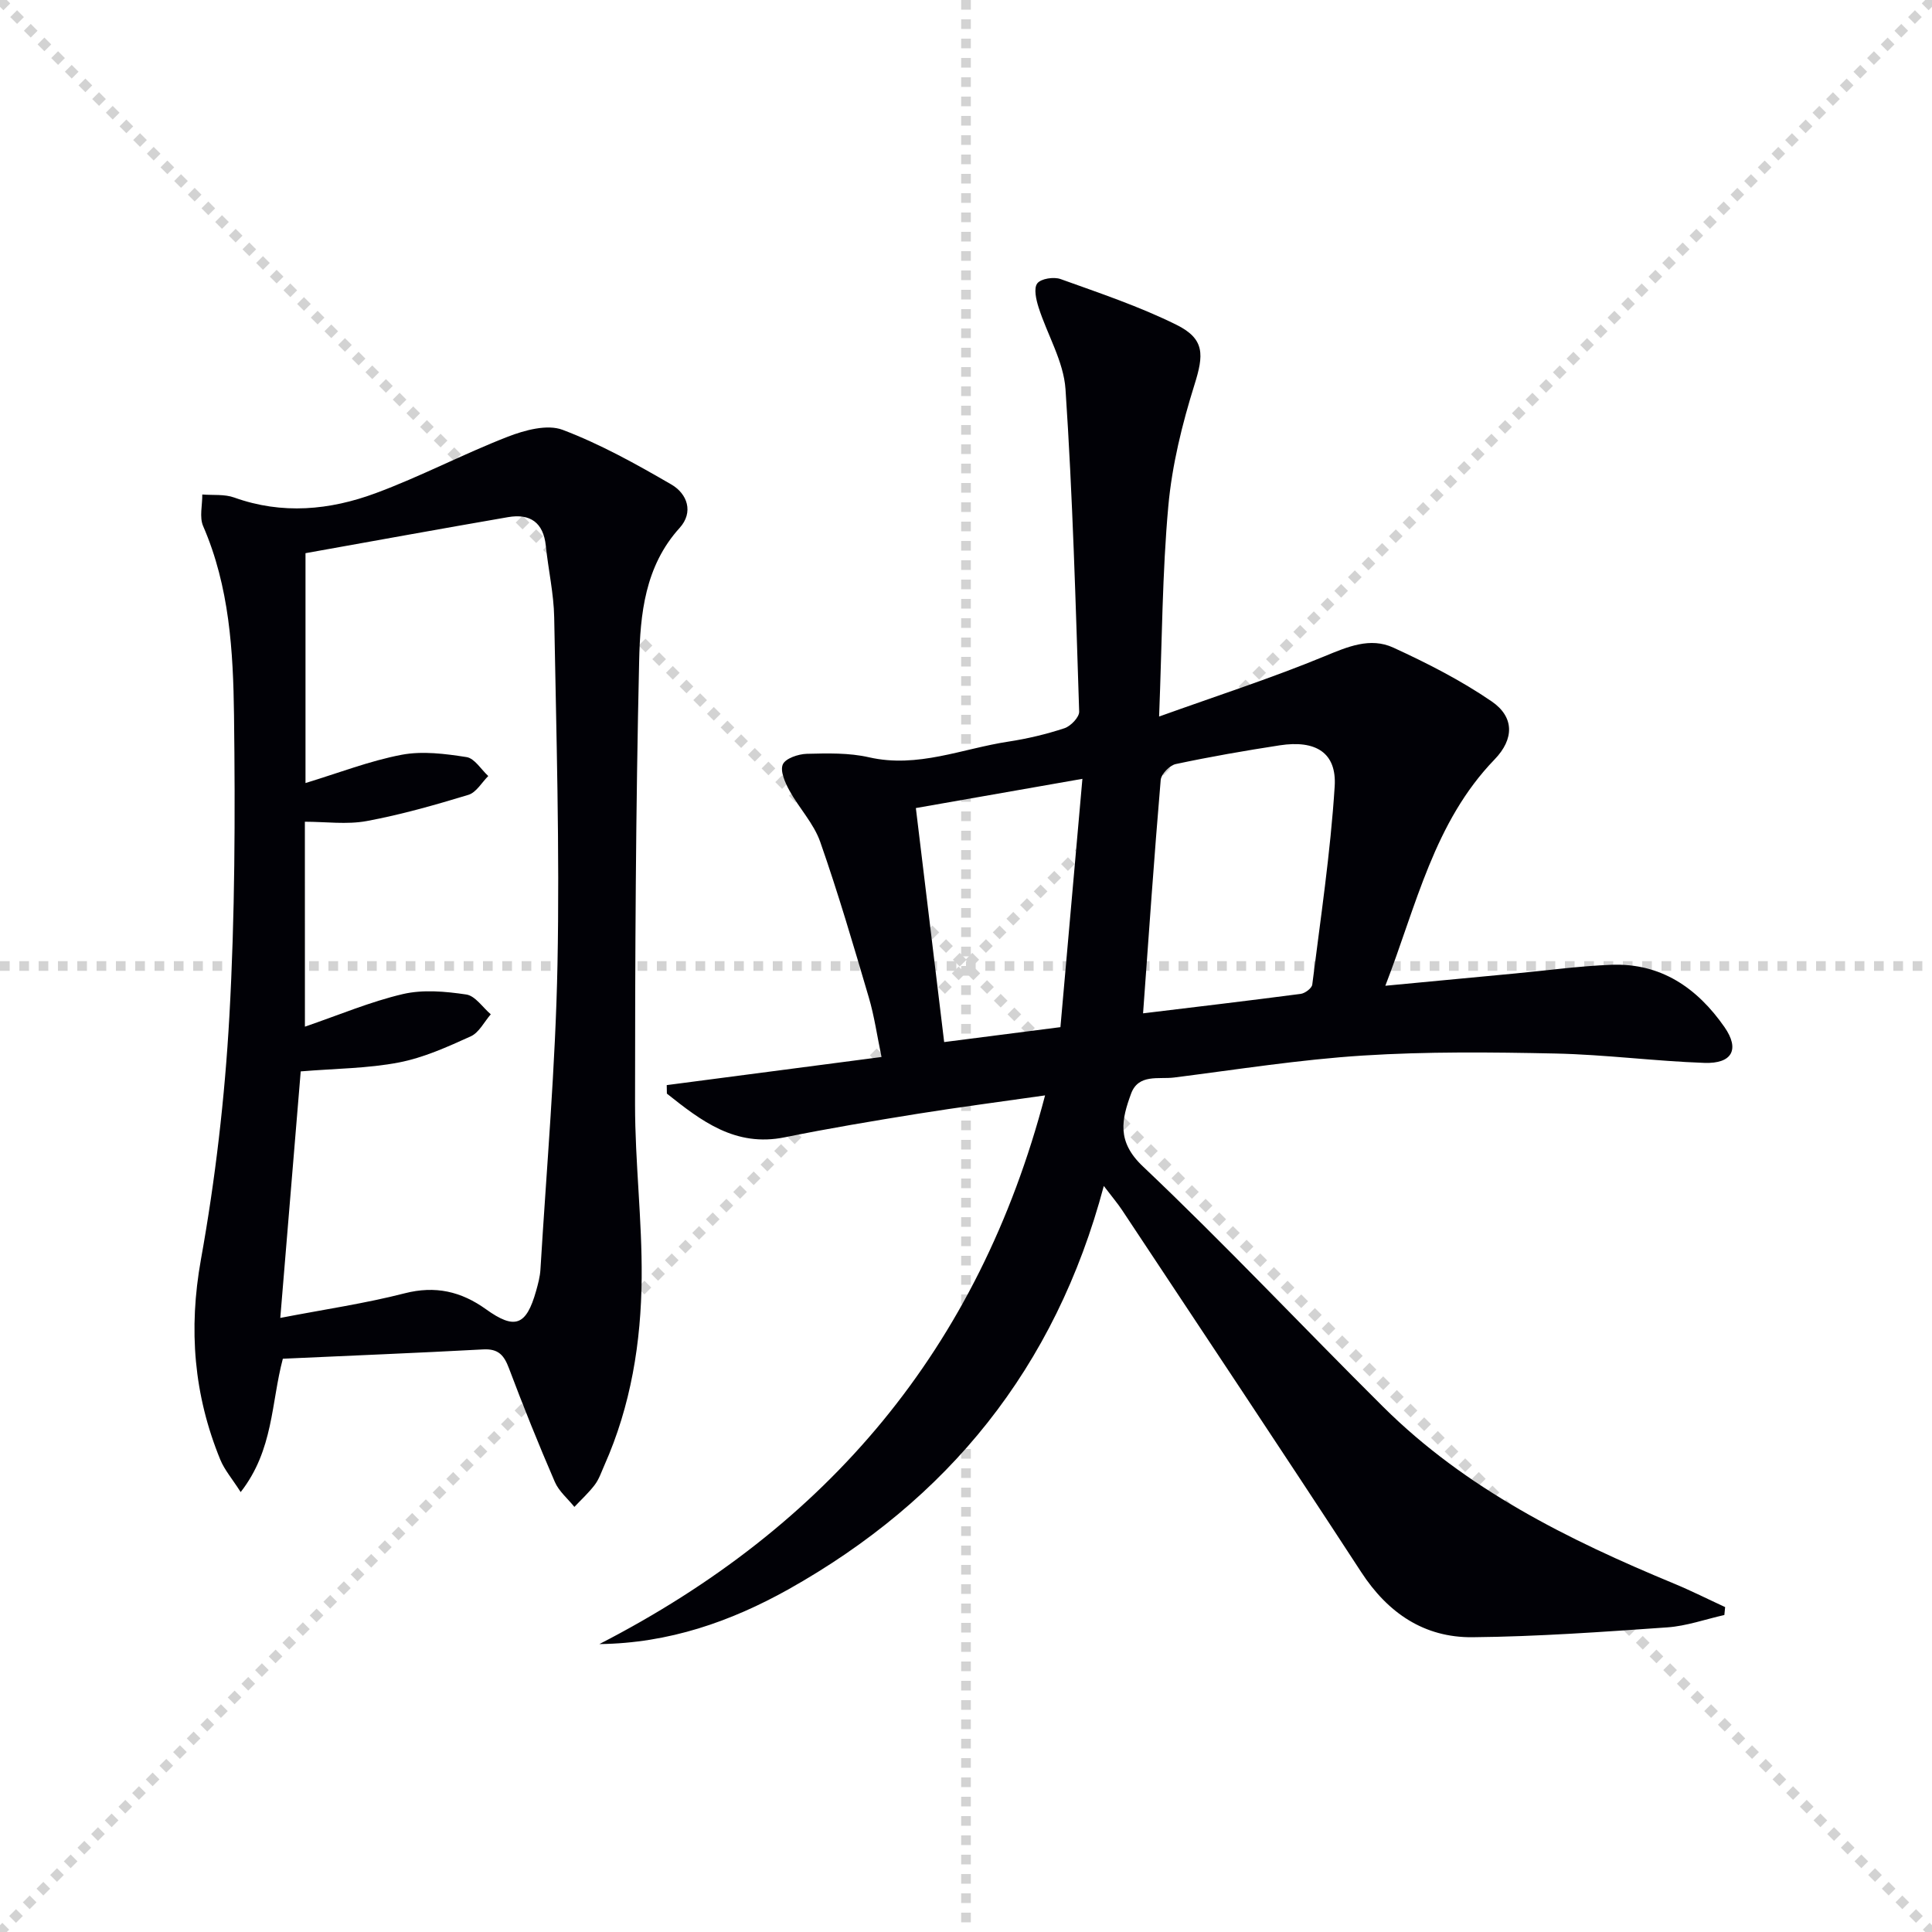 <svg enable-background="new 0 0 400 400" viewBox="0 0 400 400" xmlns="http://www.w3.org/2000/svg"><g stroke="lightgray" stroke-dasharray="1,1" stroke-width="1" transform="scale(2, 2)"><line x1="0" y1="0" x2="200" y2="200"></line><line x1="200" y1="0" x2="0" y2="200"></line><line x1="100" y1="0" x2="100" y2="200"></line><line x1="0" y1="100" x2="200" y2="100"></line></g><path d="m124.09 340.39c47.22-24.28 78.53-61.11 92.28-113.6-9.42 1.35-17.93 2.45-26.4 3.81-9.18 1.48-18.36 3.01-27.47 4.86-10.26 2.09-17.32-3.39-24.43-9.04-.01-.59-.02-1.18-.03-1.76 14.55-1.9 29.11-3.81 44.47-5.82-.93-4.43-1.49-8.46-2.63-12.32-3.18-10.8-6.35-21.62-10.07-32.24-1.34-3.81-4.39-6.99-6.37-10.61-.9-1.64-1.96-4.04-1.37-5.4.54-1.25 3.2-2.15 4.96-2.2 4.3-.11 8.74-.23 12.89.72 10.1 2.3 19.31-1.8 28.88-3.25 3.92-.6 7.83-1.53 11.59-2.77 1.3-.43 3.08-2.29 3.04-3.44-.72-22.26-1.34-44.54-2.83-66.76-.39-5.74-3.76-11.25-5.57-16.92-.51-1.6-1.05-3.96-.27-4.98.76-.99 3.42-1.4 4.83-.89 8.09 2.91 16.31 5.66 23.99 9.47 5.93 2.94 5.65 6.25 3.72 12.41-2.55 8.15-4.64 16.62-5.41 25.1-1.26 13.86-1.29 27.83-1.91 43.59 12.3-4.41 23.43-8.01 34.21-12.46 4.82-1.99 9.48-4.01 14.28-1.81 7.02 3.22 13.99 6.78 20.34 11.12 4.73 3.23 4.72 7.79.63 12.03-12.56 13-16.15 30.15-22.62 46.86 9.48-.9 18.21-1.72 26.94-2.55 6.62-.62 13.22-1.54 19.85-1.79 10.26-.4 17.78 4.79 23.42 12.89 3.2 4.59 1.63 7.62-4.15 7.42-10.29-.36-20.55-1.72-30.84-1.94-13.28-.28-26.61-.42-39.85.42-13.08.83-26.09 2.9-39.11 4.55-3.2.4-7.38-.82-8.91 3.36-1.93 5.29-3.03 9.84 2.42 15.01 17.04 16.15 33.14 33.28 49.8 49.83 17.09 16.98 38.22 27.47 60.16 36.56 3.6 1.49 7.08 3.25 10.62 4.88-.05.55-.11 1.09-.16 1.64-3.93.88-7.83 2.28-11.81 2.56-13.43.94-26.89 1.91-40.35 2.04-9.99.09-17.5-5-23.03-13.49-16.36-25.08-32.98-49.98-49.51-74.95-.89-1.34-1.94-2.58-3.78-4.99-10.05 37.78-32.33 65.01-65.3 83.52-11.93 6.66-24.73 11.16-39.14 11.33zm112.57-130.59c10.98-1.33 21.82-2.61 32.65-4.03.89-.12 2.29-1.17 2.38-1.92 1.71-13.66 3.77-27.3 4.64-41.02.45-6.99-3.91-9.66-11.36-8.52-7.21 1.11-14.41 2.36-21.54 3.88-1.26.27-3.01 2.07-3.12 3.29-1.35 15.88-2.45 31.77-3.65 48.32zm-12.56-48.55c-12.29 2.16-23.29 4.09-34.48 6.05 1.99 16.48 3.91 32.36 5.86 48.45 8.06-1.03 15.57-2 24.07-3.09 1.49-16.86 2.98-33.6 4.55-51.41z" fill="#010106"/><path d="m58.56 281.31c-2.44 9.16-1.9 18.84-8.73 27.61-1.76-2.76-3.35-4.59-4.22-6.71-5.49-13.4-6.61-26.99-4.01-41.45 2.99-16.62 4.95-33.51 5.89-50.37 1.16-20.74 1.22-41.58.96-62.36-.17-13.24-.95-26.58-6.39-39.1-.81-1.86-.15-4.35-.18-6.55 2.21.18 4.6-.1 6.62.63 9.92 3.56 19.77 2.62 29.27-.9 9.3-3.44 18.13-8.11 27.38-11.7 3.51-1.36 8.15-2.62 11.33-1.42 7.82 2.96 15.25 7.1 22.52 11.32 3.3 1.92 4.66 5.74 1.7 9-7.19 7.93-8.15 17.86-8.37 27.54-.71 30.61-.85 61.24-.85 91.86 0 11.95 1.47 23.91 1.37 35.85-.11 13.33-2.22 26.45-7.72 38.81-.61 1.37-1.09 2.85-1.97 4.02-1.25 1.66-2.81 3.08-4.24 4.6-1.38-1.72-3.21-3.23-4.05-5.18-3.36-7.76-6.52-15.62-9.5-23.53-1.01-2.69-2.18-4.07-5.32-3.9-13.74.74-27.5 1.29-41.49 1.93zm4.57-68.75c7.11-2.44 13.57-5.18 20.29-6.75 4.16-.97 8.8-.55 13.11.09 1.86.27 3.4 2.67 5.08 4.1-1.36 1.56-2.42 3.78-4.14 4.56-4.8 2.18-9.75 4.42-14.87 5.41-6.42 1.24-13.07 1.25-20.34 1.85-1.38 16.64-2.77 33.4-4.23 51.04 9.23-1.78 17.59-3 25.73-5.09 6.38-1.64 11.72-.39 16.85 3.29 5.99 4.3 8.35 3.42 10.39-3.81.4-1.43.8-2.91.89-4.38 1.27-21.05 3.12-42.09 3.53-63.16.47-23.95-.25-47.92-.68-71.88-.09-4.94-1.22-9.86-1.73-14.8-.5-4.87-3.26-6.75-7.83-5.96-14.01 2.42-28 4.97-41.93 7.46v47.59c6.9-2.1 13.28-4.59 19.9-5.85 4.32-.82 9.03-.21 13.45.48 1.66.26 3 2.55 4.49 3.92-1.35 1.34-2.49 3.4-4.1 3.89-6.94 2.11-13.95 4.11-21.07 5.43-4.11.76-8.47.14-12.8.14.01 14.5.01 28.13.01 42.43z" fill="#010106"/></svg>